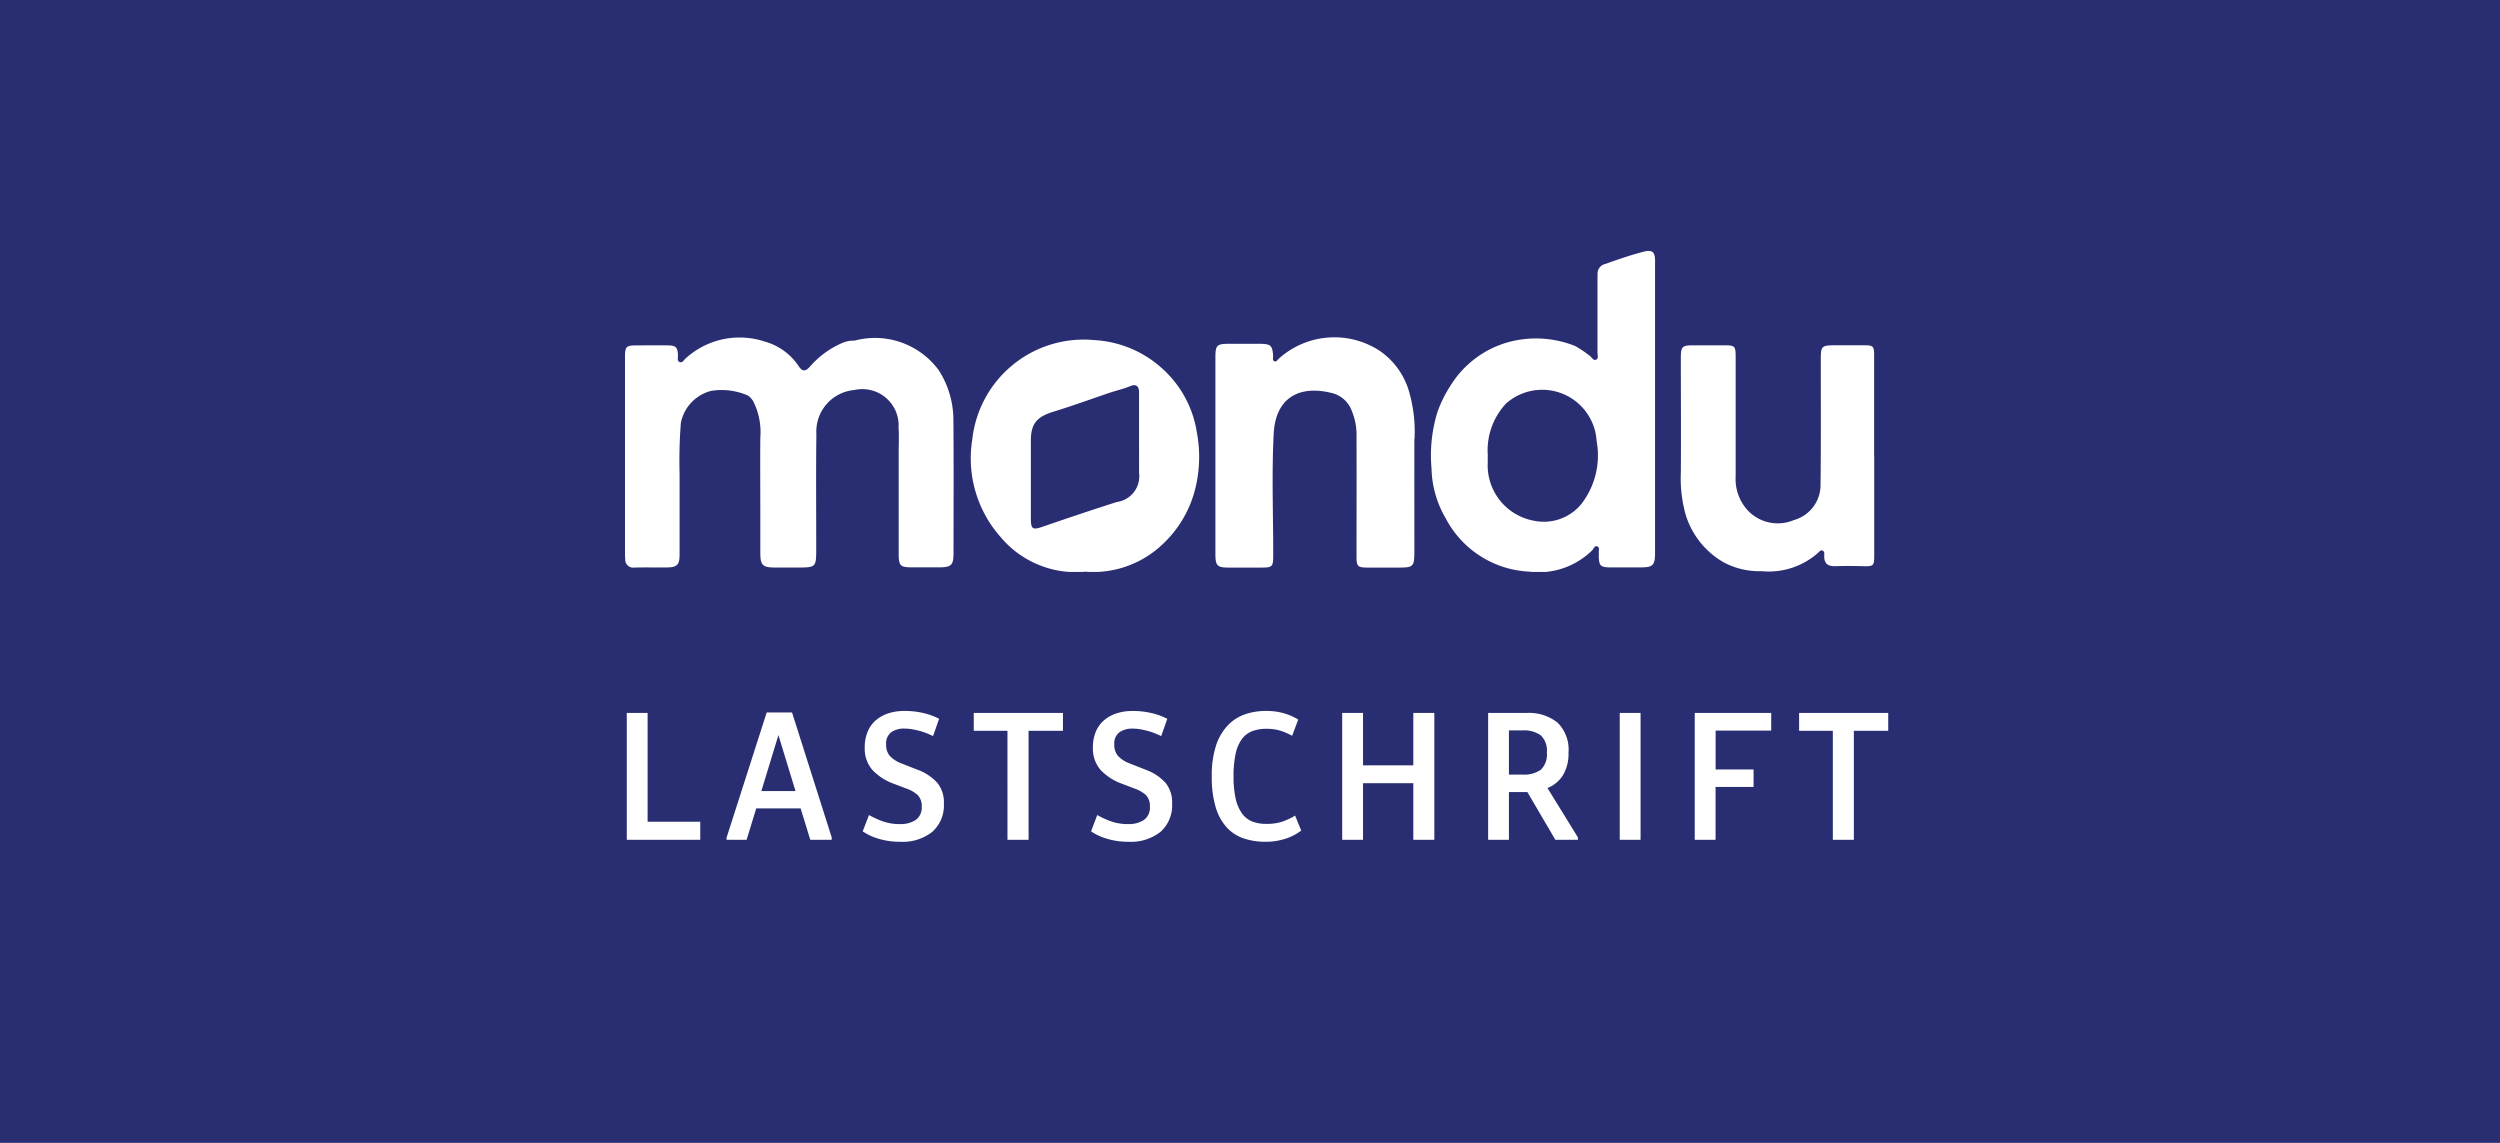 <svg xmlns="http://www.w3.org/2000/svg" xmlns:xlink="http://www.w3.org/1999/xlink" width="140" height="64" viewBox="0 0 140 64">
  <defs>
    <clipPath id="clip-path">
      <rect id="Rectangle_3432" data-name="Rectangle 3432" width="120" height="50" transform="translate(-5.099 -0.622)" fill="#fff" stroke="#ddd" stroke-width="1"/>
    </clipPath>
    <clipPath id="clip-path-2">
      <rect id="Rectangle_3518" data-name="Rectangle 3518" width="69.964" height="17.976" fill="none"/>
    </clipPath>
  </defs>
  <g id="soleni-footer-icon3" transform="translate(260 -249)">
    <rect id="Rectangle_109" data-name="Rectangle 109" width="140" height="64" transform="translate(-260 249)" fill="#292e72"/>
    <g id="soleni-footer-icon2" transform="translate(-244.49 254.666)">
      <g id="Mask_Group_54" data-name="Mask Group 54" transform="translate(-0.411 1.957)" clip-path="url(#clip-path)">
        <g id="Group_1160" data-name="Group 1160" transform="translate(13.901 1.402)">
          <g id="Group_1140" data-name="Group 1140" transform="translate(6 5.029)" clip-path="url(#clip-path-2)">
            <path id="Path_16557" data-name="Path 16557" d="M380.8,39.272q0,2.769,0,5.537c0,.6-.037.624-.621.611-.511-.012-1.023-.02-1.533,0-.421.017-.654-.127-.645-.575,0-.106.035-.247-.1-.3-.111-.039-.179.063-.249.13A4.153,4.153,0,0,1,374.5,45.7a4.246,4.246,0,0,1-2.129-.495,4.63,4.63,0,0,1-2.126-2.657,7.529,7.529,0,0,1-.274-2.356c.016-2.144,0-4.288,0-6.432,0-.637.071-.708.709-.709.568,0,1.136,0,1.7,0,.628,0,.661.034.661.685q0,3.322,0,6.645a2.591,2.591,0,0,0,.737,1.977,2.31,2.31,0,0,0,2.526.479,2.041,2.041,0,0,0,1.491-2.012c.028-2.342.012-4.685.014-7.028,0-.687.058-.745.757-.747q.831,0,1.662,0c.513,0,.567.047.567.556q0,2.832,0,5.665Z" transform="translate(-310.844 -27.768)" fill="#fff"/>
            <path id="Path_16558" data-name="Path 16558" d="M18.39,35.036a5.149,5.149,0,0,0-.828-2.856,4.433,4.433,0,0,0-4.713-1.644,1.618,1.618,0,0,0-.739.154A5.025,5.025,0,0,0,10.348,32c-.231.246-.4.3-.624-.037a3.345,3.345,0,0,0-1.892-1.374,4.481,4.481,0,0,0-4.449.954c-.1.087-.175.271-.342.181-.127-.069-.07-.231-.075-.354-.02-.474-.106-.564-.59-.57-.553-.007-1.107,0-1.66,0-.674,0-.717.042-.717.731q0,5.406,0,10.812c0,.142,0,.284.015.425a.447.447,0,0,0,.521.474c.6-.015,1.192,0,1.788-.005s.733-.141.734-.727c0-1.49,0-2.98,0-4.47a27.879,27.879,0,0,1,.07-2.891,2.31,2.31,0,0,1,1.69-1.8,3.684,3.684,0,0,1,2.07.262.986.986,0,0,1,.346.426,3.84,3.84,0,0,1,.345,1.941c-.012,1.406,0,2.812,0,4.218,0,.739,0,1.477,0,2.215,0,.7.131.828.814.829.412,0,.824,0,1.236,0,1.078,0,1.08,0,1.081-1.088,0-2.13-.018-4.26.008-6.39A2.336,2.336,0,0,1,12.84,33.3a2.034,2.034,0,0,1,2.48,2.112c.033.452.006.908.007,1.363q0,2.854,0,5.709c0,.656.092.745.731.747q.746,0,1.491,0c.736,0,.848-.109.848-.83,0-2.457.016-4.913-.007-7.37" transform="translate(0 -25.513)" fill="#fff"/>
            <path id="Path_16559" data-name="Path 16559" d="M133.826,36.307a6.037,6.037,0,0,0-1.9-3.533,6.153,6.153,0,0,0-3.836-1.625,6.276,6.276,0,0,0-6.839,5.57,6.637,6.637,0,0,0,1.588,5.459,5.487,5.487,0,0,0,4.738,1.94A5.624,5.624,0,0,0,131.415,43a6.365,6.365,0,0,0,2.388-3.811,7.4,7.4,0,0,0,.023-2.883m-3.234,2.281a1.451,1.451,0,0,1-1.237,1.626c-1.39.44-2.772.909-4.151,1.382-.573.2-.672.146-.672-.462,0-1.447,0-2.893,0-4.34,0-.972.329-1.347,1.268-1.636,1.053-.324,2.09-.7,3.135-1.056.389-.131.79-.218,1.171-.378.314-.131.486,0,.485.353,0,.794,0,1.589,0,2.383h0c0,.709.005,1.418,0,2.128" transform="translate(-101.804 -26.157)" fill="#fff"/>
            <path id="Path_16560" data-name="Path 16560" d="M218.022,35.964a8.067,8.067,0,0,0-.331-2.73,4.164,4.164,0,0,0-1.637-2.213,4.646,4.646,0,0,0-5.633.451c-.069.066-.132.187-.237.149-.138-.049-.077-.2-.083-.3-.033-.581-.128-.676-.726-.68-.582,0-1.164,0-1.746,0-.678,0-.757.076-.758.757q0,2.725,0,5.45,0,1.086,0,2.172c0,1.136,0,2.271,0,3.406,0,.645.11.744.738.746q.873,0,1.746,0c.736,0,.753-.018.753-.774,0-2.243-.088-4.49.027-6.726.1-2,1.427-2.771,3.35-2.25a1.59,1.59,0,0,1,1.017.959,3.535,3.535,0,0,1,.272,1.492c.008,2.228,0,4.457,0,6.685,0,.55.065.61.614.614s1.079,0,1.618,0c.995,0,1.007-.012,1.007-1.033,0-2.058-.005-4.116,0-6.174" transform="translate(-173.808 -25.441)" fill="#fff"/>
            <path id="Path_16561" data-name="Path 16561" d="M295.027.59c0-.561-.154-.678-.7-.534-.713.187-1.408.431-2.1.675a.547.547,0,0,0-.421.56q-.005.213-.005.426,0,1.981,0,3.962c0,.138.065.332-.059.4-.169.094-.253-.128-.376-.207a6.108,6.108,0,0,0-.808-.546,5.9,5.9,0,0,0-3.72-.227,5.556,5.556,0,0,0-3.269,2.446,6.852,6.852,0,0,0-.745,1.521,8.268,8.268,0,0,0-.317,3.114,5.785,5.785,0,0,0,.795,2.793,5.575,5.575,0,0,0,4.662,2.984,4.261,4.261,0,0,0,3.546-1.2c.082-.084.125-.272.278-.213s.073.225.086.346c.008.07,0,.142,0,.213.013.523.1.614.633.617.568,0,1.136,0,1.7,0,.7,0,.818-.113.818-.815q0-4.047,0-8.095,0-4.111,0-8.222m-4.08,13.522a2.716,2.716,0,0,1-2.688,1,3.154,3.154,0,0,1-2.6-3.3c-.005-.128,0-.255,0-.383a3.839,3.839,0,0,1,1.02-2.88,3.051,3.051,0,0,1,5.075,2.092,4.445,4.445,0,0,1-.806,3.467" transform="translate(-237.342 0)" fill="#fff"/>
          </g>
        </g>
        <path id="Path_16585" data-name="Path 16585" d="M-34.9-7.106V0h4.114V-1.012h-2.948V-7.106Zm5.588,6.985V0h1.122l.539-1.76h2.486L-24.624,0h1.2V-.132l-2.222-7h-1.419Zm3.861-2.607h-1.914l.957-3.135Zm4.114,1.342-.352.913a3.1,3.1,0,0,0,.869.407A4.031,4.031,0,0,0-19.585.11a2.67,2.67,0,0,0,1.793-.556,1.977,1.977,0,0,0,.649-1.59,1.713,1.713,0,0,0-.368-1.155,2.754,2.754,0,0,0-1.062-.715l-.924-.363a1.777,1.777,0,0,1-.671-.424.954.954,0,0,1-.209-.655.782.782,0,0,1,.28-.671,1.233,1.233,0,0,1,.753-.209,2.582,2.582,0,0,1,.435.039,4.262,4.262,0,0,1,.44.1,3.674,3.674,0,0,1,.4.137q.187.077.319.143l.341-.968a3.572,3.572,0,0,0-.847-.313,4.529,4.529,0,0,0-1.1-.126,2.874,2.874,0,0,0-.891.132,2.044,2.044,0,0,0-.7.385,1.706,1.706,0,0,0-.462.638,2.216,2.216,0,0,0-.165.88,1.813,1.813,0,0,0,.434,1.276,3.062,3.062,0,0,0,1.172.759l.693.264a1.89,1.89,0,0,1,.671.38.877.877,0,0,1,.22.654.844.844,0,0,1-.352.748,1.553,1.553,0,0,1-.858.22,2.792,2.792,0,0,1-1-.165A5.3,5.3,0,0,1-21.334-1.386Zm7.755-4.719V0H-12.4V-6.105h1.925v-1h-4.994v1Zm5.027,4.719L-8.9-.473a3.1,3.1,0,0,0,.869.407A4.031,4.031,0,0,0-6.8.11,2.67,2.67,0,0,0-5.011-.446a1.977,1.977,0,0,0,.649-1.59A1.713,1.713,0,0,0-4.73-3.19a2.754,2.754,0,0,0-1.062-.715l-.924-.363a1.777,1.777,0,0,1-.671-.424A.954.954,0,0,1-7.6-5.346a.782.782,0,0,1,.281-.671,1.233,1.233,0,0,1,.753-.209,2.582,2.582,0,0,1,.434.039,4.262,4.262,0,0,1,.44.1,3.674,3.674,0,0,1,.4.137q.187.077.319.143l.341-.968a3.572,3.572,0,0,0-.847-.313,4.529,4.529,0,0,0-1.1-.126,2.874,2.874,0,0,0-.891.132,2.044,2.044,0,0,0-.7.385,1.706,1.706,0,0,0-.462.638,2.216,2.216,0,0,0-.165.88A1.813,1.813,0,0,0-8.36-3.905a3.062,3.062,0,0,0,1.171.759l.693.264a1.89,1.89,0,0,1,.671.38.877.877,0,0,1,.22.654.844.844,0,0,1-.352.748,1.553,1.553,0,0,1-.858.22,2.792,2.792,0,0,1-1-.165A5.3,5.3,0,0,1-8.553-1.386ZM.863.11A3.582,3.582,0,0,0,1.969-.055a2.921,2.921,0,0,0,.9-.462l-.341-.836a3.875,3.875,0,0,1-.737.341,2.8,2.8,0,0,1-.88.121,2.153,2.153,0,0,1-.781-.132,1.273,1.273,0,0,1-.572-.446A2.258,2.258,0,0,1-.8-2.294a5.57,5.57,0,0,1-.121-1.26A5.764,5.764,0,0,1-.8-4.84,2.1,2.1,0,0,1-.44-5.66a1.3,1.3,0,0,1,.577-.429,2.237,2.237,0,0,1,.781-.127,2.64,2.64,0,0,1,.764.1,3.307,3.307,0,0,1,.677.292L2.7-6.732a3.246,3.246,0,0,0-.792-.352A3.571,3.571,0,0,0,.885-7.216a3.548,3.548,0,0,0-1.161.187,2.434,2.434,0,0,0-.962.616A2.99,2.99,0,0,0-1.9-5.286,5.346,5.346,0,0,0-2.14-3.553,5.807,5.807,0,0,0-1.914-1.8,2.894,2.894,0,0,0-1.287-.677a2.275,2.275,0,0,0,.951.605A3.806,3.806,0,0,0,.863.11Zm4.3-7.216V0H6.33V-3.168H9.146V0h1.177V-7.106H9.146v2.937H6.33V-7.106Zm8.173,0V0H14.5V-2.673h1.034L17.1,0h1.265V-.132L16.659-2.9a1.812,1.812,0,0,0,.869-.721,2.331,2.331,0,0,0,.308-1.26,2.122,2.122,0,0,0-.616-1.683,2.573,2.573,0,0,0-1.749-.539Zm1.925,3.454H14.5V-6.127h.759a1.607,1.607,0,0,1,1.023.275,1.182,1.182,0,0,1,.341.968,1.164,1.164,0,0,1-.341.963A1.631,1.631,0,0,1,15.262-3.652Zm5.445-3.454V0h1.166V-7.106Zm4.2,0V0h1.166V-2.959H28.2v-.979H26.075V-6.116h3.113v-.99Zm7.733,1V0h1.177V-6.105h1.925v-1H30.75v1Z" transform="translate(54.901 39.406)" fill="#fff"/>
      </g>
    </g>
  </g>
</svg>

